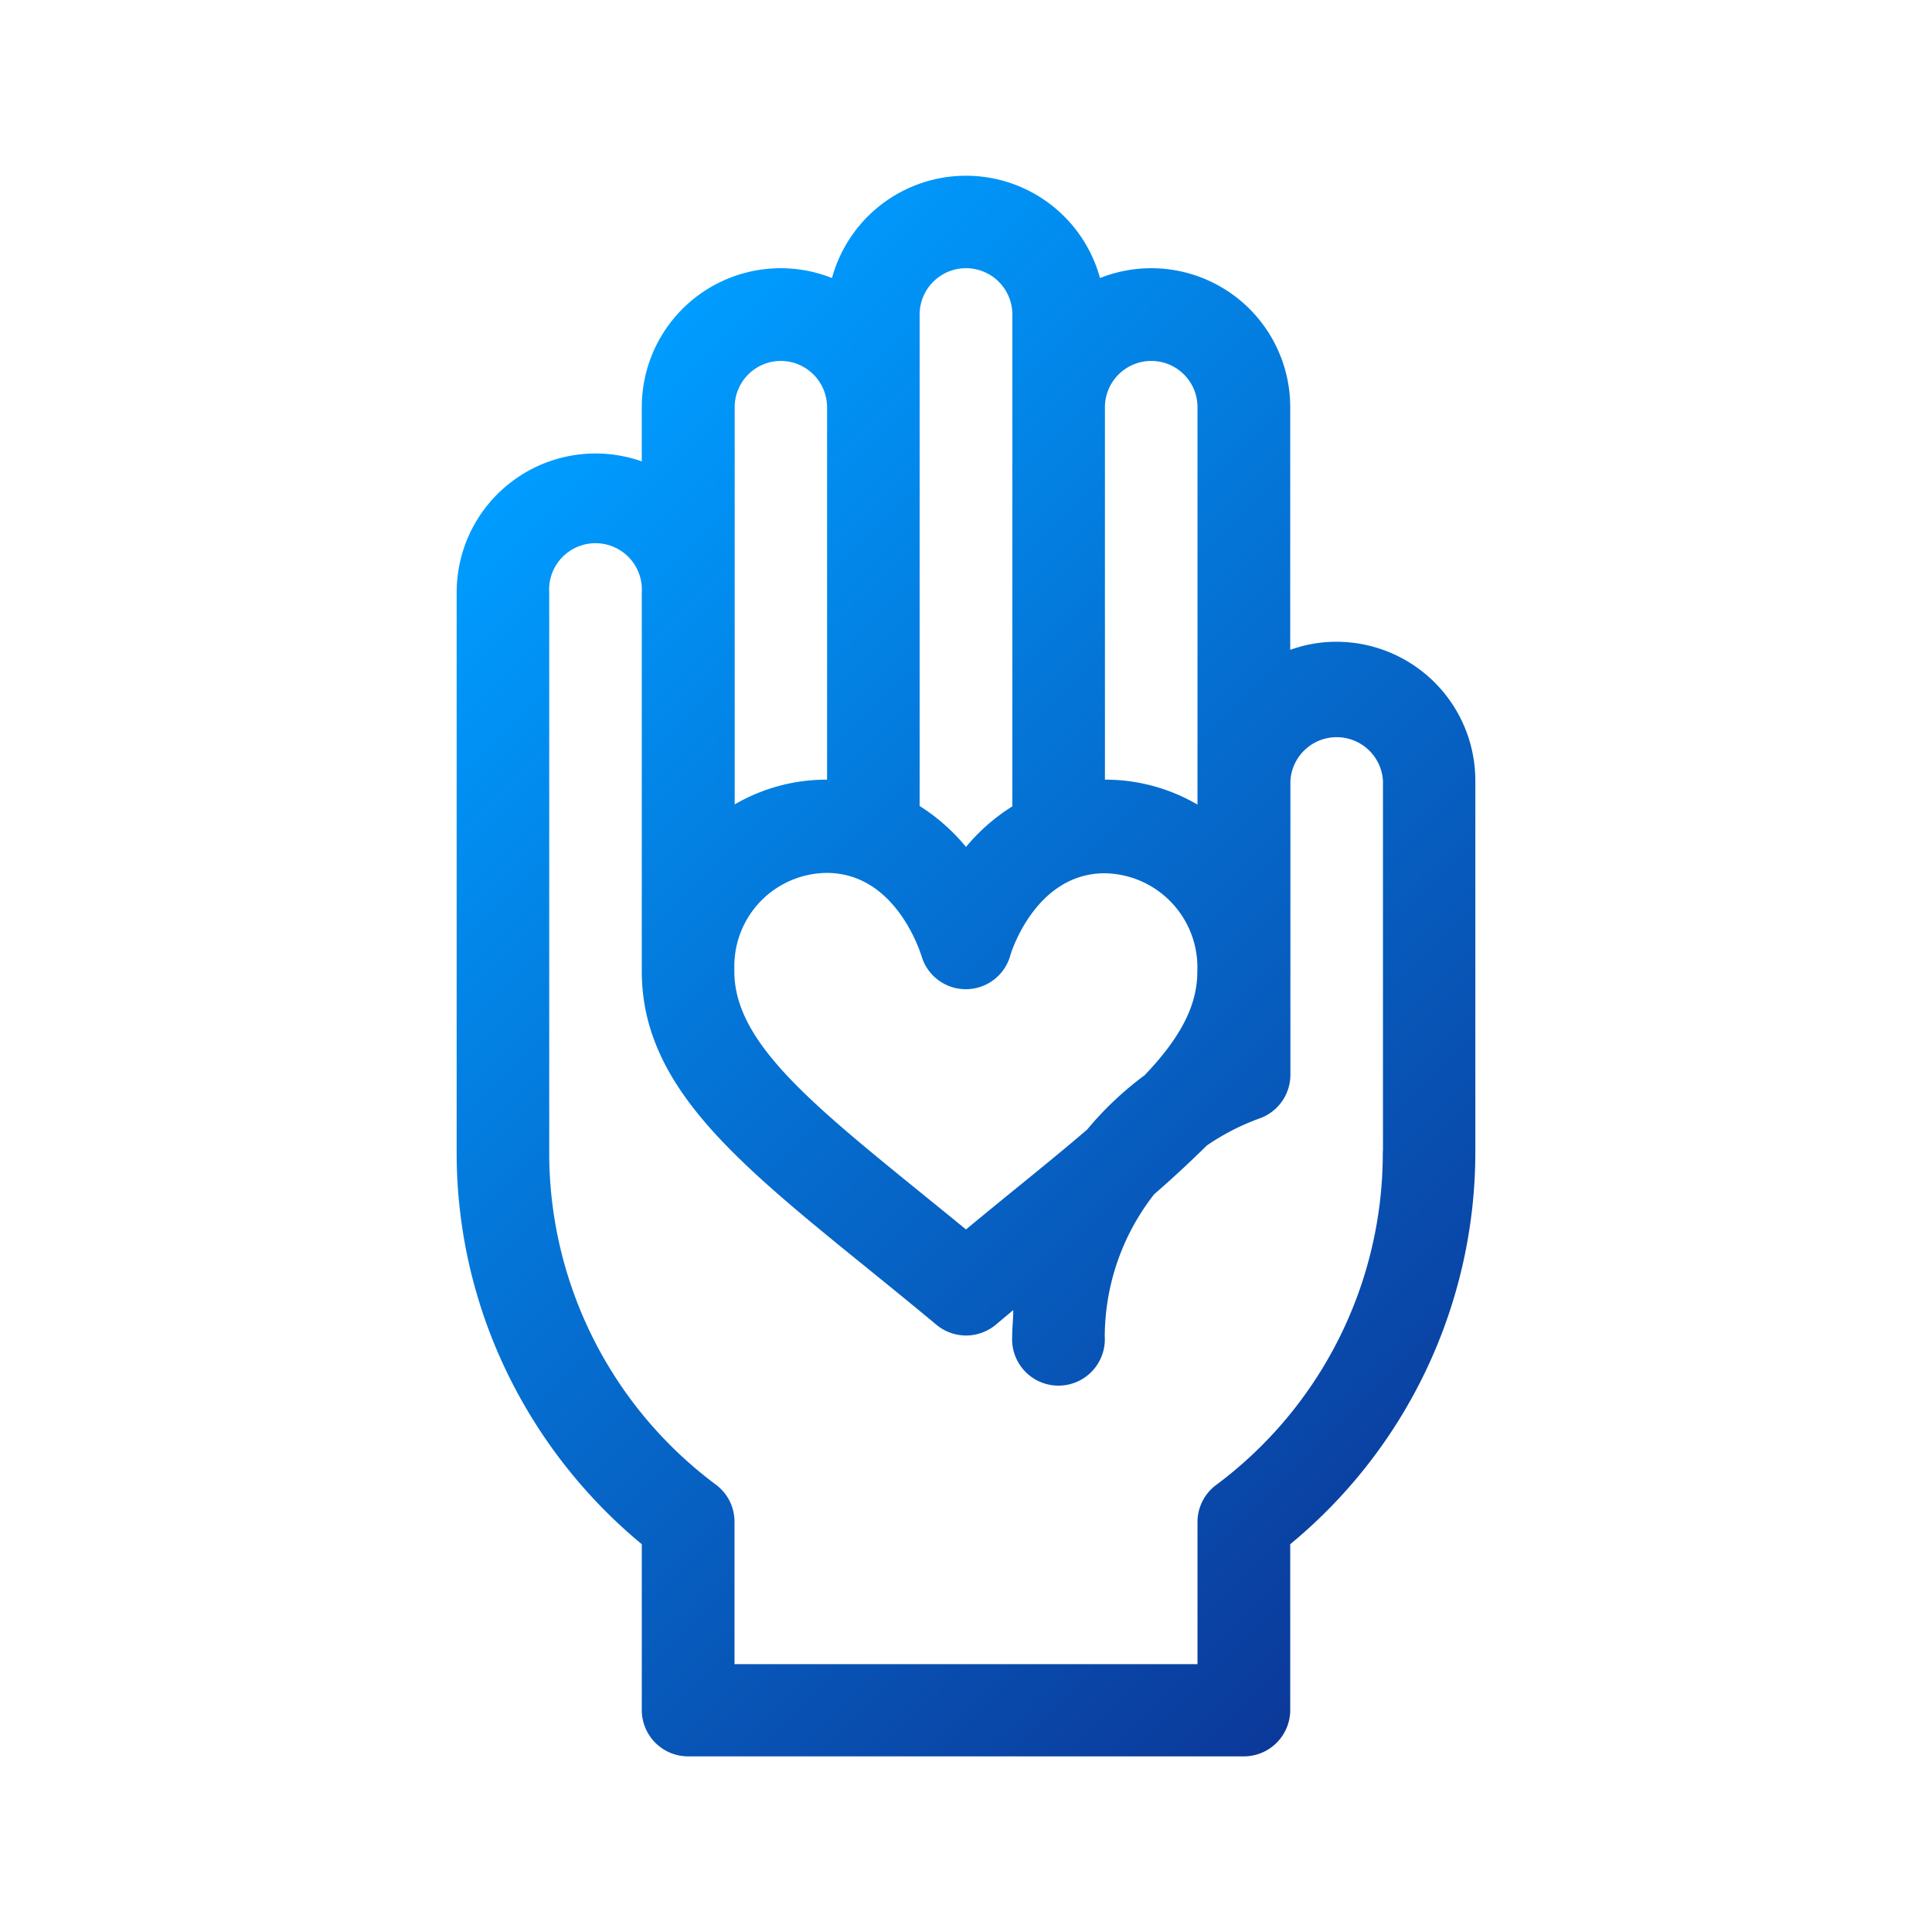 <svg id="Iconos" xmlns="http://www.w3.org/2000/svg" xmlns:xlink="http://www.w3.org/1999/xlink" viewBox="0 0 110 110"><defs><style>.cls-1{fill:url(#Degradado_sin_nombre_45);}</style><linearGradient id="Degradado_sin_nombre_45" x1="26.14" y1="30.32" x2="83.86" y2="88.05" gradientUnits="userSpaceOnUse"><stop offset="0" stop-color="#009cff"/><stop offset="0.39" stop-color="#0474d6"/><stop offset="1" stop-color="#0b399a"/></linearGradient></defs><title>cp-blog_icon04</title><g id="_04" data-name="04"><path class="cls-1" d="M76.09,36.54a7.66,7.66,0,0,0-2.63.46V23.18a7.91,7.91,0,0,0-10.83-7.35,7.91,7.91,0,0,0-15.26,0,7.91,7.91,0,0,0-10.83,7.35v3.09A7.91,7.91,0,0,0,26,33.73V65.55a28.68,28.68,0,0,0,3.16,13.18,29.2,29.2,0,0,0,7.38,9.19v9.44A2.64,2.64,0,0,0,39.18,100H70.82a2.64,2.64,0,0,0,2.64-2.64V87.92A28.94,28.94,0,0,0,84,65.55h0V44.45A7.91,7.91,0,0,0,76.09,36.54ZM61.9,64.31C59.94,66,57.59,67.85,55,70c-7.82-6.41-13.19-10.23-13.19-14.69v-.21s0,0,0-.08v0a5.31,5.31,0,0,1,5.26-5.32c3.92,0,5.32,4.5,5.39,4.71a2.63,2.63,0,0,0,5.06,0c0-.05,1.4-4.69,5.38-4.69a5.36,5.36,0,0,1,5.27,5.62h0c0,2-1.07,3.86-3,5.88A18.72,18.72,0,0,0,61.9,64.31Zm3.65-43.76a2.63,2.63,0,0,1,2.63,2.63V45.81a10.41,10.41,0,0,0-5.27-1.42V23.18A2.64,2.64,0,0,1,65.55,20.55ZM52.36,17.91a2.64,2.64,0,1,1,5.28,0v28A11,11,0,0,0,55,48.22a11.09,11.09,0,0,0-2.64-2.33Zm-7.91,2.64a2.64,2.64,0,0,1,2.64,2.63V44.39h0a10.37,10.37,0,0,0-5.26,1.41V23.18A2.63,2.63,0,0,1,44.45,20.55Zm34.28,45a23.55,23.55,0,0,1-9.49,19,2.63,2.63,0,0,0-1.06,2.11v8.09H41.82V86.64a2.63,2.63,0,0,0-1.06-2.11,23.55,23.55,0,0,1-9.49-19V33.73a2.64,2.64,0,1,1,5.27,0v21.2c0,.12,0,.24,0,.36,0,7.59,7.26,12.21,16.78,20.14a2.64,2.64,0,0,0,3.37,0l1-.84c0,.49-.06,1-.06,1.5a2.64,2.64,0,1,0,5.27,0A13.2,13.2,0,0,1,65.71,68c1.08-.94,2.07-1.86,3-2.78a13.29,13.29,0,0,1,3-1.54,2.64,2.64,0,0,0,1.76-2.49V44.45a2.64,2.64,0,0,1,5.27,0v21.1Z"/></g></svg>